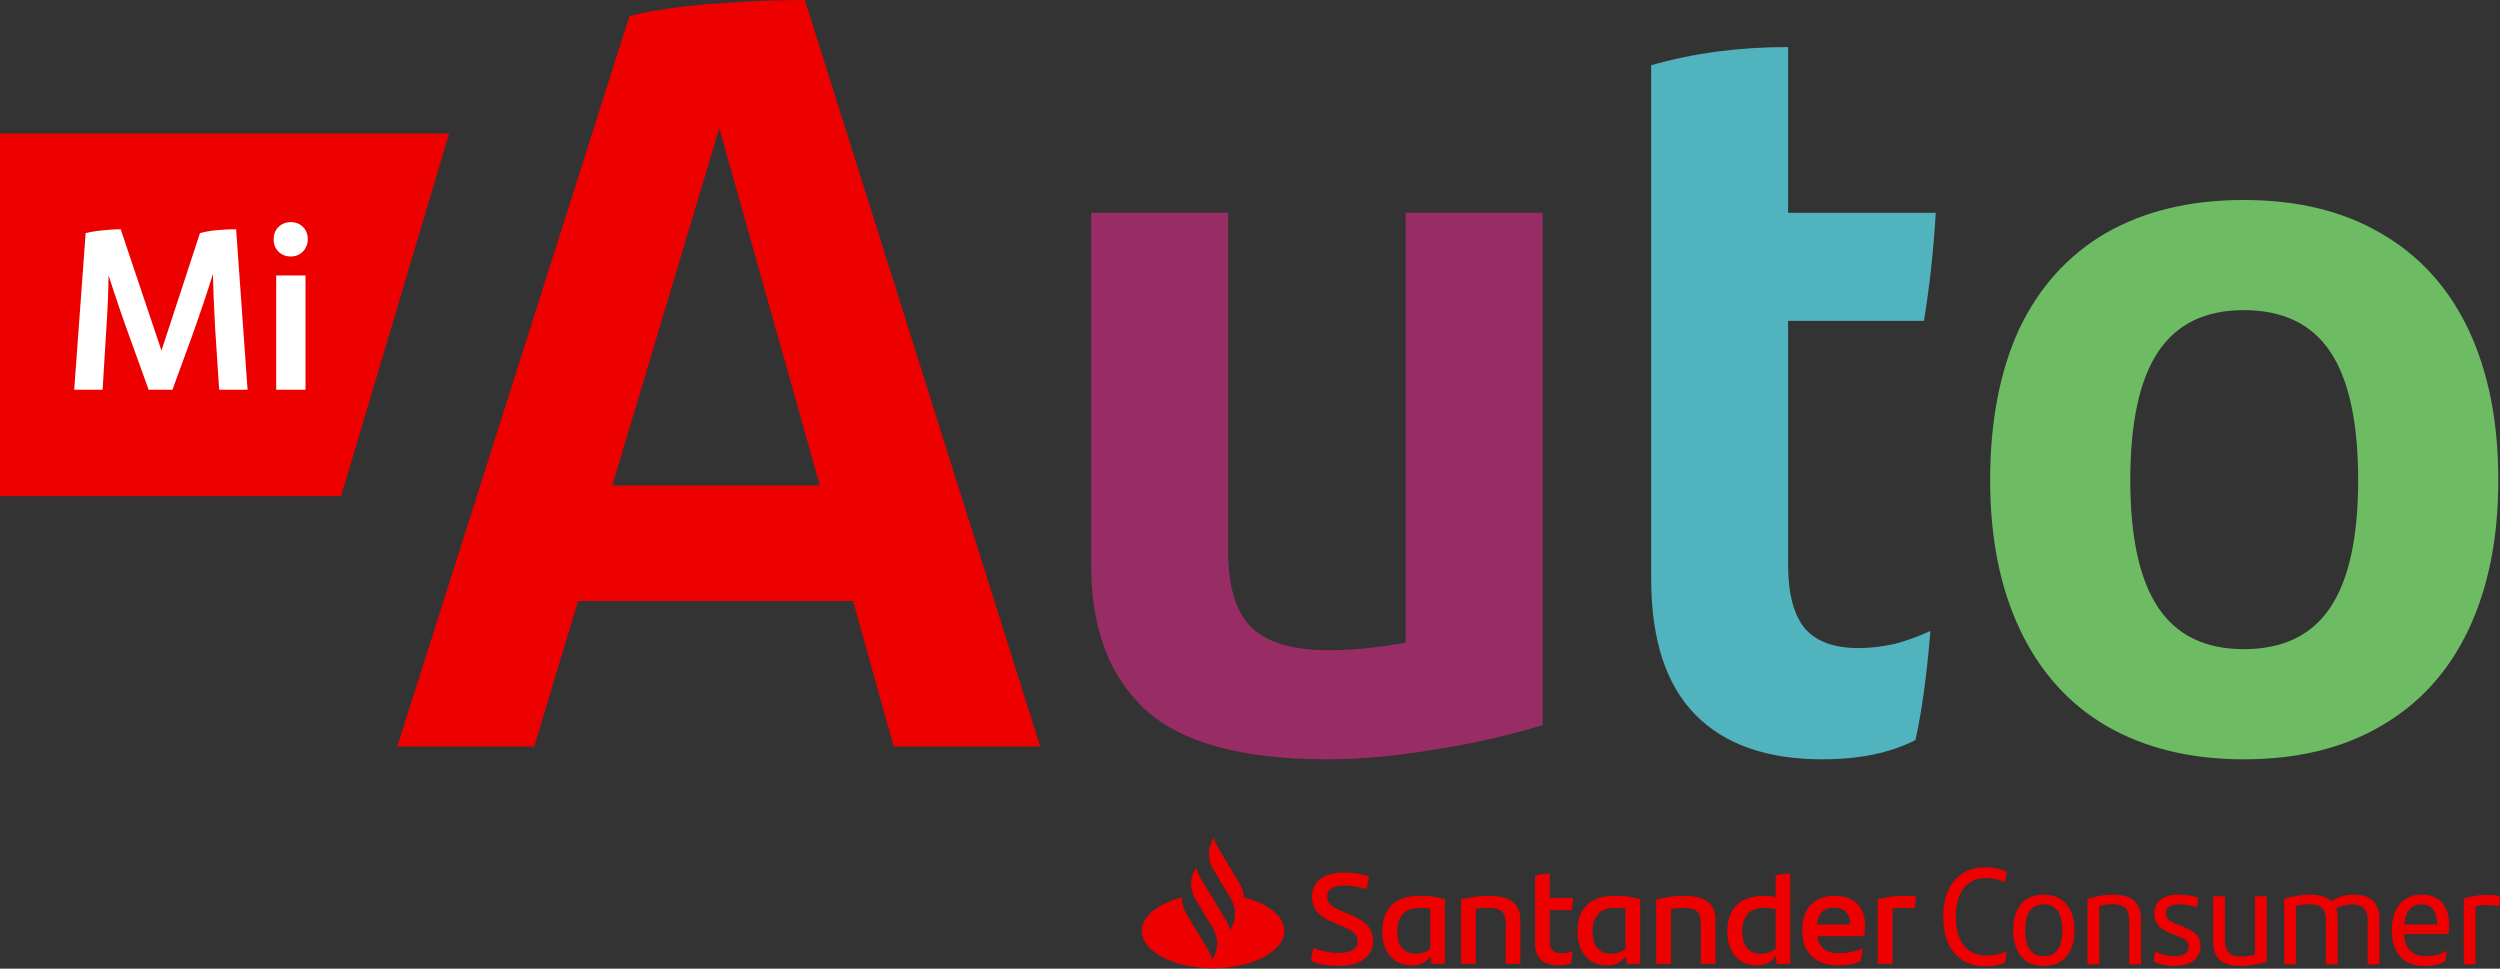 <svg width="2044" height="792" viewBox="0 0 2044 792" fill="none" xmlns="http://www.w3.org/2000/svg">
    <rect x="0" y="0" width="2044" height="792" fill="#333333" stroke="none"/>
    <path d="M0 109.161H367.181L278.917 405.622H0V109.161Z" fill="#EC0000" />
    <path
        d="M697.44 491.404H472.639L436.777 610.321H324.814L514.626 13.116C530.37 9.035 551.363 5.829 577.604 3.498C604.428 1.166 631.253 0 658.08 0L850.512 610.321H730.676L697.44 491.404ZM670.325 396.971L588.101 104.926L500.63 396.971H670.325Z"
        fill="#EC0000" />
    <path
        d="M1261.26 174.003V592.833C1232.69 601.577 1202.95 608.281 1172.04 612.944C1141.72 618.19 1112.56 620.813 1084.57 620.813C1015.18 620.813 965.61 607.115 935.875 579.718C906.712 552.32 892.138 513.264 892.138 462.55V174.003H1004.1V450.308C1004.1 478.872 1010.22 499.565 1022.47 512.39C1035.3 525.214 1056.58 531.626 1086.32 531.626C1104.98 531.626 1125.98 529.586 1149.3 525.506V174.003H1261.26Z"
        fill="#982D66" />
    <path
        d="M1461.95 461.675C1461.95 485.575 1466.62 503.063 1475.95 514.138C1485.28 524.631 1499.86 529.878 1519.69 529.878C1529.01 529.878 1538.93 528.712 1549.43 526.38C1559.92 523.465 1569.55 519.967 1578.29 515.888C1575.37 552.028 1571.29 581.757 1566.04 605.074C1545.64 615.567 1520.27 620.813 1489.94 620.813C1444.46 620.813 1409.77 608.572 1385.86 584.089C1361.95 559.606 1349.99 522.591 1349.99 473.043V53.337C1384.39 43.428 1421.72 38.473 1461.95 38.473V174.003H1582.67C1580.91 204.315 1577.71 233.752 1573.04 262.316H1461.95V461.675Z"
        fill="#51B3BD" />
    <path
        d="M1834.45 620.813C1791.29 620.813 1753.97 611.778 1722.48 593.708C1691.58 575.637 1667.96 549.405 1651.63 515.013C1635.3 480.62 1627.14 439.816 1627.14 392.599C1627.14 344.799 1635.01 303.703 1650.76 269.311C1667.08 234.918 1690.7 208.687 1721.61 190.616C1753.09 172.545 1790.71 163.51 1834.45 163.51C1878.18 163.51 1915.5 172.545 1946.41 190.616C1977.89 208.687 2001.8 234.918 2018.13 269.311C2034.46 303.703 2042.62 344.799 2042.62 392.599C2042.62 439.816 2034.46 480.62 2018.13 515.013C2001.8 549.405 1977.89 575.637 1946.41 593.708C1915.5 611.778 1878.18 620.813 1834.45 620.813ZM1834.45 530.751C1866.52 530.751 1890.13 519.385 1905.29 496.651C1920.46 473.916 1928.03 439.233 1928.03 392.599C1928.03 345.382 1920.46 310.406 1905.29 287.673C1890.13 264.939 1866.52 253.571 1834.45 253.571C1802.95 253.571 1779.63 264.939 1764.47 287.673C1749.3 310.406 1741.72 345.382 1741.72 392.599C1741.72 439.233 1749.3 473.916 1764.47 496.651C1779.63 519.385 1802.95 530.751 1834.45 530.751Z"
        fill="#6DBC64" />
    <path
        d="M202.422 318.651H179.201L175.83 267.36C174.832 248.765 174.27 234.289 174.145 223.931C169.276 239.531 163.471 256.752 156.73 275.596L140.999 318.651H121.524L105.794 275.035C100.675 261.183 94.995 244.522 88.753 225.054C88.628 238.283 88.004 253.195 86.88 269.794L83.884 318.651H60.664L70.027 190.61C73.897 189.612 78.454 188.863 83.697 188.364C89.065 187.74 94.059 187.428 98.678 187.428L132.01 286.641L163.471 190.61C167.466 189.487 172.085 188.676 177.328 188.177C182.696 187.677 187.94 187.428 193.059 187.428L202.422 318.651ZM237.801 209.704C233.806 209.704 230.436 208.394 227.689 205.773C225.067 203.153 223.756 199.783 223.756 195.665C223.756 191.546 225.067 188.177 227.689 185.556C230.436 182.936 233.806 181.625 237.801 181.625C241.796 181.625 245.104 182.936 247.726 185.556C250.347 188.177 251.659 191.546 251.659 195.665C251.659 198.285 251.034 200.657 249.786 202.778C248.662 204.9 247.039 206.585 244.917 207.833C242.795 209.081 240.423 209.704 237.801 209.704ZM225.816 225.241H249.786V318.651H225.816V225.241Z"
        fill="white" />
    <path
        d="M1623.54 790.117C1616.06 790.117 1609.71 788.43 1604.47 785.07C1599.32 781.626 1595.38 776.882 1592.69 770.826C1590.07 764.692 1588.77 757.626 1588.77 749.629C1588.77 741.554 1590.11 734.453 1592.8 728.319C1595.49 722.185 1599.39 717.477 1604.47 714.188C1609.63 710.821 1615.73 709.141 1622.76 709.141C1630.39 709.141 1636.34 710.376 1640.59 712.84C1640.45 714.71 1640.26 716.32 1640.04 717.668C1639.81 718.938 1639.48 720.166 1639.03 721.366C1634.54 719.044 1629.3 717.887 1623.32 717.887C1618.46 717.887 1614.19 719.122 1610.53 721.592C1606.86 723.985 1604.02 727.571 1602.01 732.357C1600.06 737.142 1599.09 742.937 1599.09 749.742C1599.09 756.391 1600.1 762.116 1602.12 766.901C1604.14 771.609 1607.02 775.195 1610.75 777.666C1614.57 780.059 1619.06 781.251 1624.22 781.251C1627.43 781.251 1630.43 780.955 1633.19 780.355C1636.03 779.755 1638.54 778.901 1640.71 777.779C1640.49 781.068 1639.96 784.209 1639.14 787.195C1634.13 789.143 1628.93 790.117 1623.54 790.117Z"
        fill="#EC0000" />
    <path
        d="M1670.97 789.778C1665.66 789.778 1661.13 788.621 1657.39 786.298C1653.65 783.905 1650.81 780.546 1648.86 776.205C1646.91 771.793 1645.95 766.598 1645.95 760.619C1645.95 754.563 1646.88 749.368 1648.75 745.027C1650.69 740.615 1653.54 737.255 1657.27 734.933C1661.02 732.618 1665.58 731.46 1670.97 731.46C1676.35 731.46 1680.91 732.653 1684.65 735.046C1688.39 737.368 1691.23 740.693 1693.18 745.027C1695.12 749.368 1696.1 754.563 1696.1 760.619C1696.1 766.675 1695.12 771.871 1693.18 776.205C1691.23 780.546 1688.35 783.905 1684.54 786.298C1680.8 788.621 1676.28 789.778 1670.97 789.778ZM1670.97 781.816C1676.05 781.816 1679.86 779.981 1682.4 776.317C1684.95 772.654 1686.22 767.424 1686.22 760.619C1686.22 753.815 1684.95 748.577 1682.4 744.914C1679.86 741.25 1676.05 739.422 1670.97 739.422C1665.87 739.422 1662.06 741.25 1659.52 744.914C1657.05 748.507 1655.82 753.737 1655.82 760.619C1655.82 767.494 1657.05 772.767 1659.52 776.43C1662.06 780.023 1665.87 781.816 1670.97 781.816Z"
        fill="#EC0000" />
    <path
        d="M1727.6 731.46C1735.75 731.46 1741.58 733.175 1745.1 736.62C1748.69 739.98 1750.48 744.843 1750.48 751.196V788.43H1740.84V752.431C1740.84 749.368 1740.38 746.897 1739.49 745.027C1738.67 743.086 1737.24 741.667 1735.22 740.77C1733.28 739.796 1730.66 739.309 1727.37 739.309C1723.93 739.309 1720.27 739.796 1716.38 740.77V788.43H1706.73V734.82C1714.28 732.583 1721.24 731.46 1727.6 731.46Z"
        fill="#EC0000" />
    <path
        d="M1777.82 789.778C1774.61 789.778 1771.54 789.439 1768.62 788.769C1765.7 788.098 1763.16 787.159 1760.99 785.967C1761.07 784.393 1761.18 783.009 1761.33 781.816C1761.55 780.546 1761.89 779.233 1762.34 777.892C1764.58 779.162 1767.02 780.129 1769.63 780.807C1772.33 781.477 1774.91 781.816 1777.38 781.816C1785.38 781.816 1789.38 779.275 1789.38 774.186C1789.38 772.619 1789.04 771.348 1788.37 770.374C1787.77 769.33 1786.84 768.433 1785.57 767.685C1784.29 766.937 1782.57 766.153 1780.41 765.327L1775.8 763.534C1772.74 762.334 1770.16 761.029 1768.06 759.61C1765.97 758.191 1764.32 756.469 1763.13 754.45C1761.93 752.354 1761.33 749.812 1761.33 746.827C1761.33 741.963 1763.05 738.187 1766.5 735.498C1769.93 732.801 1774.87 731.46 1781.3 731.46C1787.28 731.46 1792.59 732.279 1797.23 733.924C1796.94 736.994 1796.52 739.648 1796 741.886C1793.53 741.067 1791.21 740.467 1789.04 740.093C1786.87 739.648 1784.52 739.422 1781.97 739.422C1774.5 739.422 1770.75 741.815 1770.75 746.601C1770.75 748.69 1771.5 750.448 1773 751.874C1774.5 753.215 1776.89 754.528 1780.18 755.798L1784.78 757.591C1789.71 759.462 1793.34 761.593 1795.67 763.979C1797.98 766.372 1799.14 769.513 1799.14 773.402C1799.14 776.621 1798.32 779.459 1796.67 781.929C1795.1 784.392 1792.71 786.341 1789.49 787.759C1786.27 789.108 1782.38 789.778 1777.82 789.778Z"
        fill="#EC0000" />
    <path
        d="M1853.24 732.801V786.411C1845.69 788.656 1838.77 789.778 1832.48 789.778C1824.26 789.778 1818.35 788.098 1814.76 784.731C1811.24 781.294 1809.48 776.395 1809.48 770.035V732.801H1819.13V768.807C1819.13 773.367 1820.14 776.727 1822.16 778.901C1824.26 780.99 1827.74 782.042 1832.6 782.042C1836.03 782.042 1839.7 781.555 1843.59 780.581V732.801H1853.24Z"
        fill="#EC0000" />
    <path
        d="M1924.89 731.46C1931.7 731.46 1936.83 733.14 1940.26 736.507C1943.7 739.867 1945.43 744.617 1945.43 750.751V788.43H1935.78V752.431C1935.78 747.942 1934.73 744.653 1932.64 742.563C1930.62 740.467 1927.29 739.422 1922.65 739.422C1920.49 739.422 1918.31 739.719 1916.14 740.319C1913.98 740.841 1911.92 741.625 1909.97 742.676C1910.87 745.14 1911.32 747.984 1911.32 751.196V788.43H1901.68V752.431C1901.68 749.368 1901.22 746.897 1900.33 745.027C1899.5 743.086 1898.08 741.667 1896.06 740.77C1894.12 739.796 1891.5 739.309 1888.21 739.309C1884.77 739.309 1881.11 739.796 1877.22 740.77V788.43H1867.56V734.82C1875.12 732.583 1882.07 731.46 1888.44 731.46C1896.58 731.46 1902.53 733.253 1906.27 736.839C1911.21 733.253 1917.41 731.46 1924.89 731.46Z"
        fill="#EC0000" />
    <path
        d="M2002.47 756.356C2002.47 757.626 2002.39 758.975 2002.24 760.393C2002.16 761.812 2002.05 762.899 2001.9 763.647H1965.55C1966.07 770.078 1967.83 774.708 1970.82 777.553C1973.82 780.39 1978.15 781.816 1983.84 781.816C1989.9 781.816 1995.47 780.284 2000.55 777.214C2000.4 778.64 2000.18 780.171 1999.88 781.816C1999.66 783.461 1999.39 784.844 1999.1 785.967C1994.83 788.508 1989.37 789.778 1982.72 789.778C1973.74 789.778 1966.97 787.195 1962.41 782.042C1957.85 776.882 1955.57 769.591 1955.57 760.167C1955.57 754.633 1956.43 749.742 1958.15 745.479C1959.94 741.145 1962.67 737.742 1966.33 735.272C1970 732.731 1974.53 731.46 1979.91 731.46C1987.39 731.46 1993 733.705 1996.74 738.187C2000.55 742.676 2002.47 748.733 2002.47 756.356ZM1979.57 739.422C1975.53 739.422 1972.32 740.841 1969.93 743.686C1967.53 746.523 1966.12 750.561 1965.66 755.798H1992.59C1992.52 750.638 1991.43 746.636 1989.34 743.799C1987.32 740.876 1984.06 739.422 1979.57 739.422Z"
        fill="#EC0000" />
    <path
        d="M2032.67 731.686C2037.08 731.686 2040.86 732.018 2044 732.695C2044 734.185 2043.92 735.723 2043.77 737.29C2043.63 738.857 2043.4 740.093 2043.1 740.989C2040.48 740.319 2037.04 739.98 2032.78 739.98C2030.08 739.98 2027.17 740.283 2024.02 740.876V788.43H2014.38V734.714C2016.85 733.811 2019.77 733.105 2023.13 732.582C2026.5 731.982 2029.67 731.686 2032.67 731.686Z"
        fill="#EC0000" />
    <path fill-rule="evenodd" clip-rule="evenodd"
        d="M995.443 692.207L1013.69 722.63C1015.76 726.082 1016.87 729.893 1017.04 733.74C1036.58 738.653 1050.06 749.085 1050.06 761.163C1050.06 777.969 1023.97 791.585 991.792 791.585C959.607 791.585 933.523 777.969 933.523 761.163C933.523 749.085 947.003 738.66 966.534 733.747C966.33 738.293 967.452 742.888 969.896 746.968L988.142 777.39C989.533 779.713 990.493 782.197 991.03 784.745L991.792 783.475C996.304 775.943 996.304 766.668 991.792 759.137L977.147 734.721C972.678 727.204 972.692 717.964 977.197 710.461L977.959 709.19C978.489 711.738 979.449 714.223 980.84 716.545L1002.74 753.052C1004.13 755.375 1005.09 757.859 1005.63 760.407L1006.39 759.137C1010.9 751.605 1010.9 742.33 1006.39 734.799L991.792 710.461C987.273 702.929 987.273 693.654 991.792 686.123L992.555 684.852C993.084 687.4 994.052 689.885 995.443 692.207ZM1072.06 785.684C1072.28 781.364 1072.93 778.414 1074.14 775.047C1080.27 777.786 1088.15 779.155 1094.17 779.155C1104.35 779.155 1110.04 775.993 1110.04 769.774C1110.04 763.661 1105.88 760.817 1095.59 756.497L1090.01 754.182C1079.72 749.862 1072.71 744.279 1072.71 733.112C1072.71 721.098 1081.36 713.404 1099.09 713.404C1106.21 713.404 1112.88 714.357 1119.13 716.461C1118.79 720.675 1118.03 723.943 1116.94 726.999C1111.03 724.889 1104.02 723.943 1098.98 723.943C1089.46 723.943 1085.08 727.529 1085.08 733.112C1085.08 738.589 1089.35 741.752 1097.01 744.914L1102.93 747.335C1116.82 753.024 1122.62 759.031 1122.62 769.252C1122.62 781.364 1113.1 789.686 1094.5 789.686C1085.52 789.686 1078.19 788.423 1072.06 785.684ZM1276.41 779.367C1279.92 779.367 1283.2 778.731 1285.83 777.786C1285.5 780.948 1285.06 784.527 1284.4 787.583C1281.12 788.846 1277.61 789.27 1274.23 789.27C1262.51 789.27 1255.07 784.103 1255.07 771.249V715.938C1258.79 714.781 1263.39 714.251 1267.11 714.251V734.164H1286.15C1285.93 737.749 1285.61 741.01 1285.06 744.067H1267.11V769.88C1267.11 776.734 1270.61 779.367 1276.41 779.367ZM1463.69 714.251V788.006H1452.63L1451.98 781.258C1448.91 786.214 1444.21 789.27 1436.33 789.27C1421.88 789.27 1412.25 779.155 1412.25 761.452C1412.25 742.909 1422.54 732.371 1442.78 732.371C1445.96 732.371 1448.91 732.688 1451.76 733.218V715.832C1455.48 714.569 1459.75 714.251 1463.69 714.251ZM1524.22 765.454H1485.8C1487.33 774.835 1493.02 779.367 1503.75 779.367C1510.32 779.367 1517 777.997 1523.01 775.357C1522.58 778.414 1521.92 782.416 1521.15 785.896C1515.68 788.317 1509.88 789.27 1503.42 789.27C1483.29 789.27 1473.54 778.52 1473.54 760.506C1473.54 744.808 1481.1 732.371 1500.25 732.371C1517.43 732.371 1524.88 743.227 1524.88 756.497C1524.88 759.765 1524.66 762.398 1524.22 765.454ZM1565.27 742.697C1565.92 740.488 1566.36 736.274 1566.36 732.794C1563.73 732.477 1559.57 732.371 1555.85 732.371C1549.07 732.371 1540.42 733.634 1535.28 735.321V788.006H1547.32V742.909C1550.27 742.486 1553.23 742.274 1556.18 742.274C1559.57 742.274 1562.42 742.38 1565.27 742.697ZM1512.72 755.763H1485.58C1486.57 746.806 1491.05 742.069 1499.59 742.069C1507.91 742.069 1512.72 747.123 1512.72 755.763ZM1451.76 743.333V775.781C1448.47 778.202 1444.53 779.783 1439.72 779.783C1428.99 779.783 1424.51 772.202 1424.51 761.452C1424.51 749.445 1430.2 742.274 1442.13 742.274C1445.3 742.274 1448.59 742.697 1451.76 743.333ZM1402.61 788.006V752.601C1402.61 739.853 1396.16 732.371 1376.02 732.371C1370.22 732.371 1361.79 733.528 1354.13 735.321V788.006H1366.17V743.121C1369.45 742.592 1372.84 742.274 1375.69 742.274C1387.73 742.274 1390.57 746.283 1390.57 754.605V788.006H1402.61ZM1328.95 775.993V742.909C1326.44 742.486 1323.7 742.274 1320.31 742.274C1307.83 742.274 1302.03 749.65 1302.03 761.452C1302.03 772.202 1306.52 779.783 1317.24 779.783C1321.94 779.783 1325.78 778.308 1328.95 775.993ZM1340.99 788.006V735.321C1334.64 733.218 1328.19 732.371 1320.31 732.371C1300.06 732.371 1289.77 742.909 1289.77 761.452C1289.77 779.155 1299.4 789.27 1313.85 789.27C1321.51 789.27 1326.22 786.319 1329.28 781.682L1329.94 788.006H1340.99ZM1243.03 788.006V752.601C1243.03 739.853 1236.57 732.371 1216.43 732.371C1210.63 732.371 1202.2 733.528 1194.54 735.321V788.006H1206.58V743.121C1209.86 742.592 1213.26 742.274 1216.1 742.274C1228.14 742.274 1230.99 746.283 1230.99 754.605V788.006H1243.03ZM1169.37 775.993V742.909C1166.85 742.486 1164.11 742.274 1160.72 742.274C1148.24 742.274 1142.44 749.65 1142.44 761.452C1142.44 772.202 1146.93 779.783 1157.65 779.783C1162.36 779.783 1166.19 778.308 1169.37 775.993ZM1181.41 788.006V735.321C1175.06 733.218 1168.6 732.371 1160.72 732.371C1140.47 732.371 1130.18 742.909 1130.18 761.452C1130.18 779.155 1139.82 789.27 1154.26 789.27C1161.92 789.27 1166.63 786.319 1169.69 781.682L1170.35 788.006H1181.41Z"
        fill="#EC0000" />
</svg>